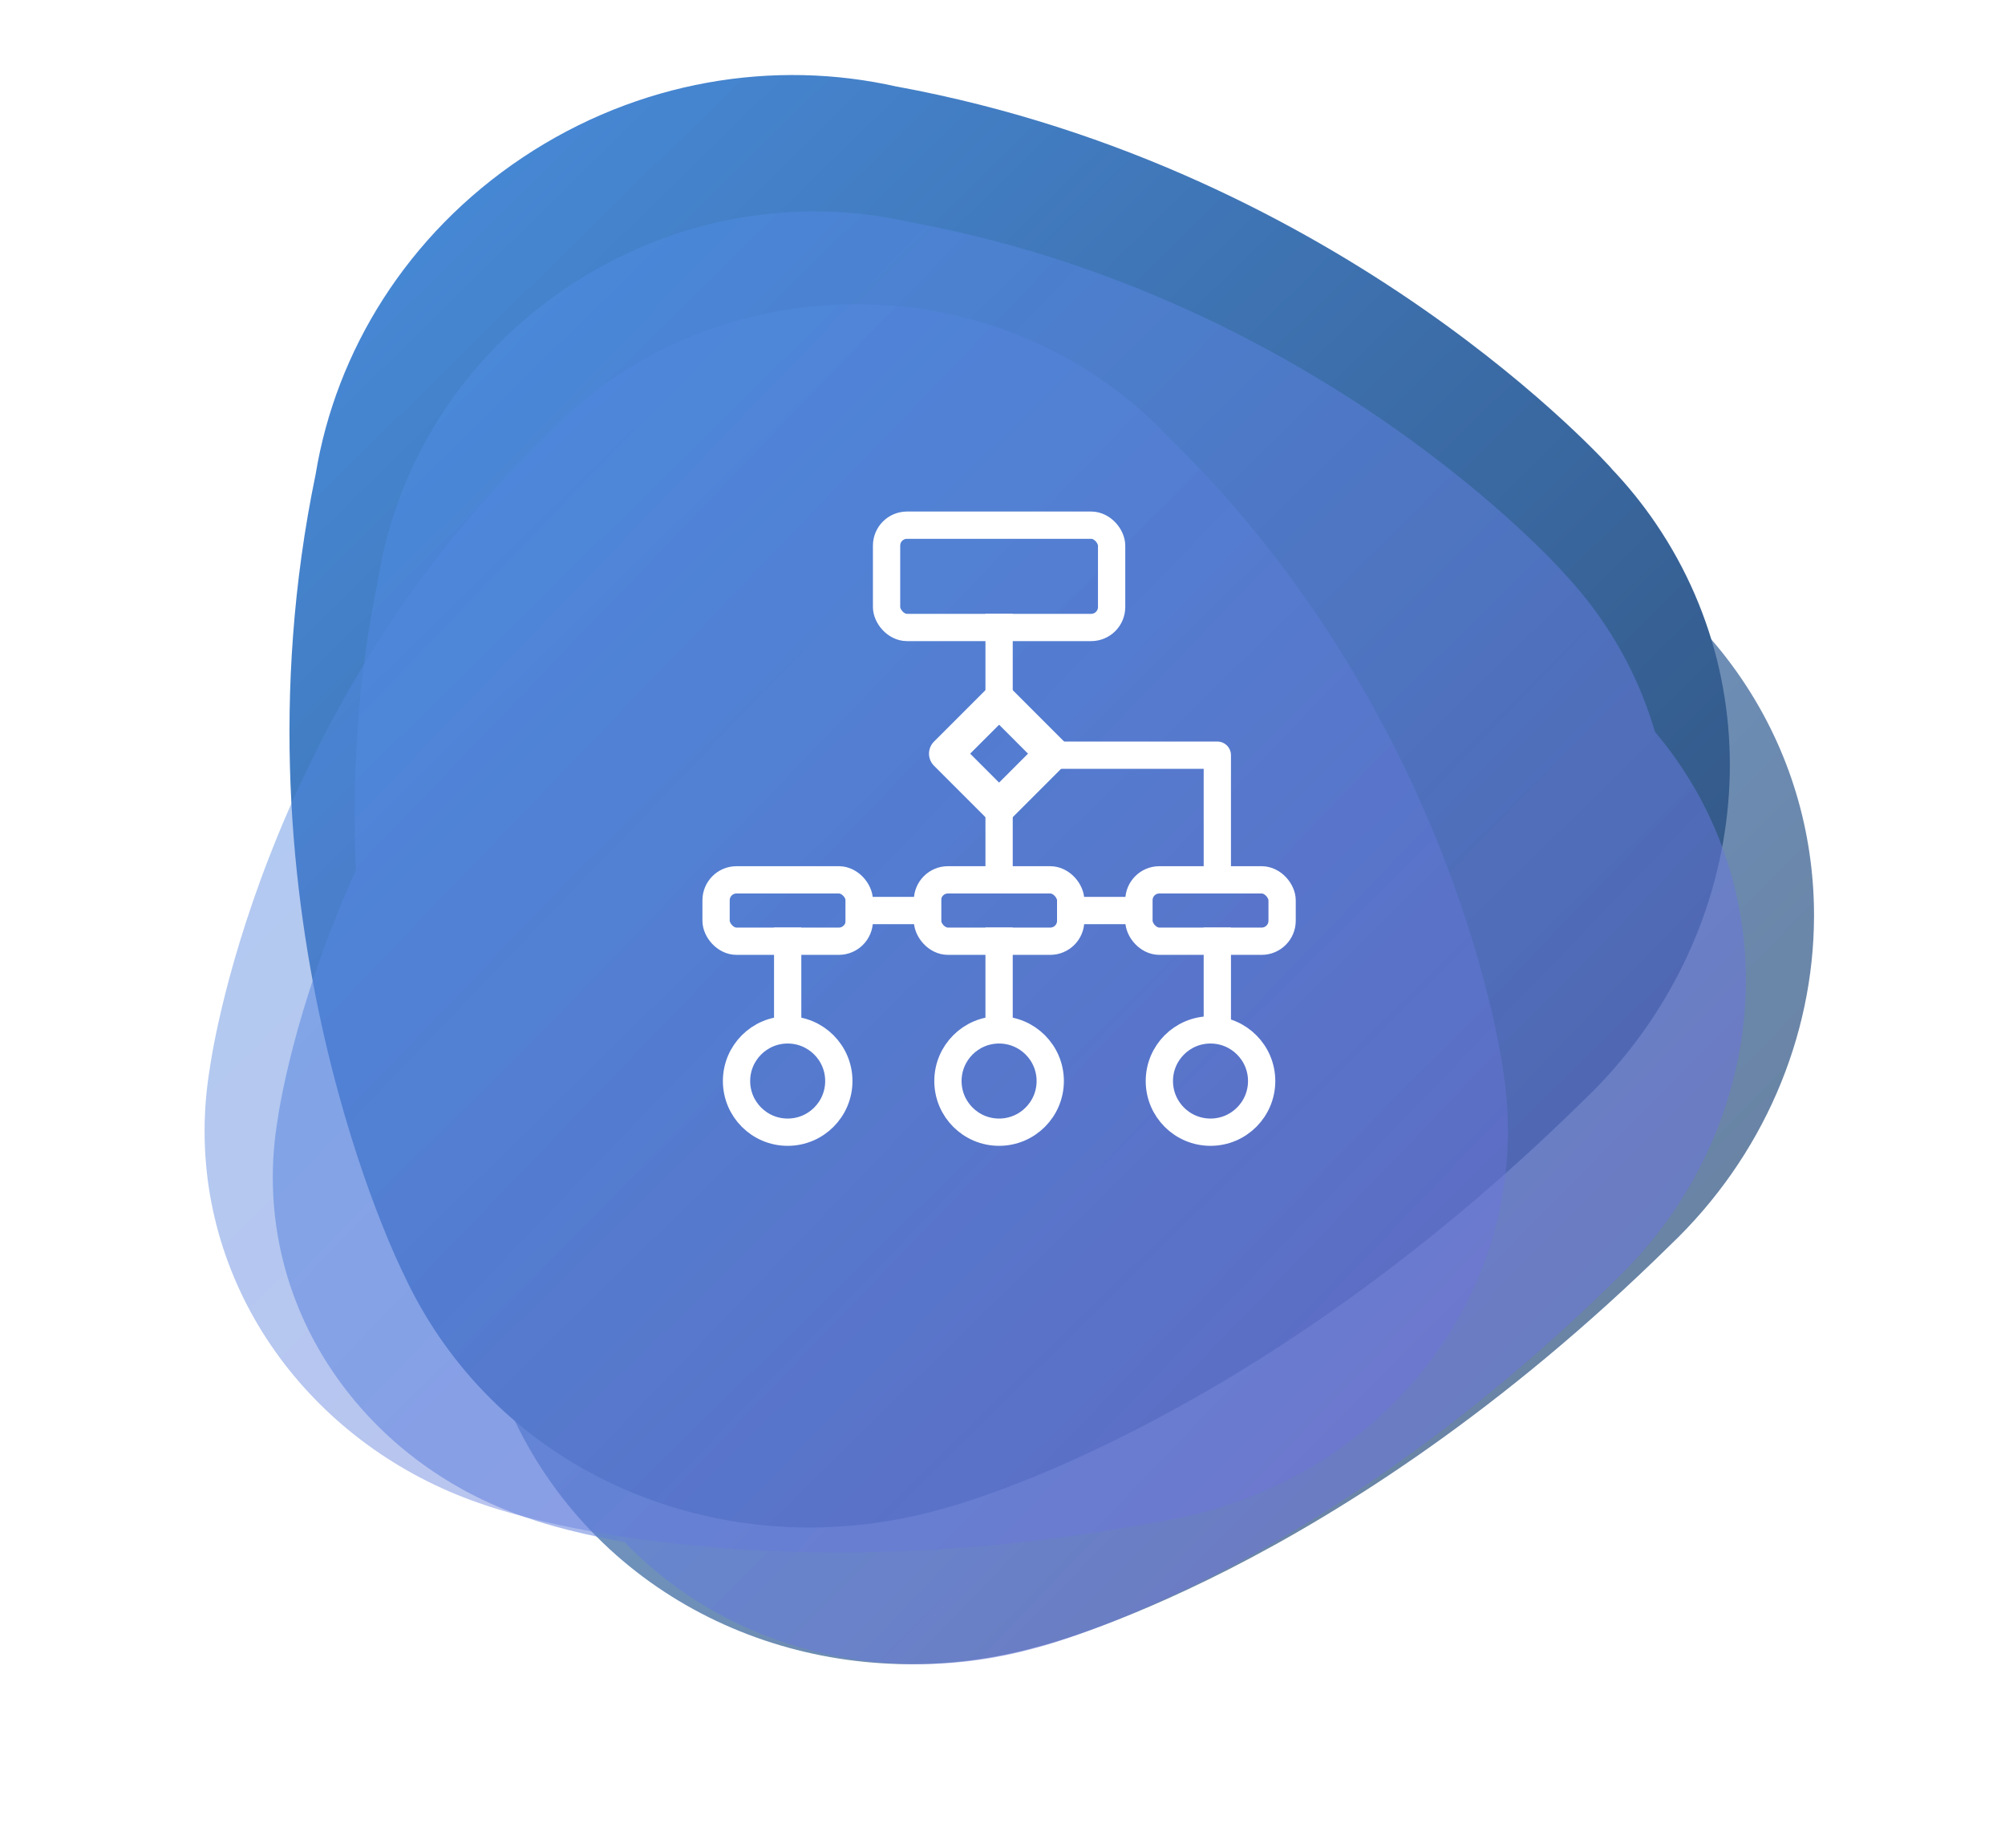 <?xml version="1.0" encoding="UTF-8"?>
<svg width="294px" height="271px" viewBox="0 0 294 271" version="1.1" xmlns="http://www.w3.org/2000/svg" xmlns:xlink="http://www.w3.org/1999/xlink">
    <!-- Generator: Sketch 52.6 (67491) - http://www.bohemiancoding.com/sketch -->
    <title>ico-work_process_3</title>
    <desc>Created with Sketch.</desc>
    <defs>
        <linearGradient x1="0%" y1="6.24500451e-15%" x2="102%" y2="101%" id="linearGradient-1">
            <stop stop-color="#4A90E2" offset="0%"></stop>
            <stop stop-color="#2C476A" offset="100%"></stop>
        </linearGradient>
        <linearGradient x1="0%" y1="0%" x2="102%" y2="101%" id="linearGradient-2">
            <stop stop-color="#4A90E2" offset="0%"></stop>
            <stop stop-color="#746DD7" offset="100%"></stop>
        </linearGradient>
        <filter x="-13.9%" y="-14.1%" width="127.8%" height="128.2%" filterUnits="objectBoundingBox" id="filter-3">
            <feGaussianBlur stdDeviation="10" in="SourceGraphic"></feGaussianBlur>
        </filter>
    </defs>
    <g id="ico-work_process_3" stroke="none" stroke-width="1" fill="none" fill-rule="evenodd">
        <g id="Group-11-Copy-8" transform="translate(30, 11)">
            <g id="Group-10">
                <path d="M62.268,35.771 C45.653,46.848 35.367,63.639 32.458,81.363 C19.261,145.026 44.946,196.179 45.097,196.48 C46.498,199.525 48.163,202.496 50.106,205.357 C65.959,228.707 95.292,237.969 122.236,230.433 C122.236,230.433 165.872,219.804 214.839,171.62 L214.836,171.621 C228.55,158.604 235.938,141.021 235.996,123.416 L235.996,123.008 C235.958,111.024 232.52,99.048 225.365,88.511 C223.415,85.639 221.258,82.983 218.933,80.543 L218.97,80.562 C218.97,80.562 180.798,37.49 116.125,25.581 L116.159,25.598 C111.256,24.482 106.204,23.915 101.11,23.915 C87.843,23.914 74.284,27.76 62.268,35.771" id="Fill-1" fill="url(#linearGradient-1)" opacity="0.735" style="mix-blend-mode: darken;"></path>
                <path d="M212.823,65.793 C210.837,62.868 208.64,60.163 206.27,57.678 L206.308,57.697 C206.308,57.697 167.418,13.827 101.528,1.697 L101.563,1.715 C83.556,-2.383 63.6,0.785 46.658,12.077 C29.732,23.358 19.251,40.46 16.287,58.512 C2.842,123.356 29.011,175.456 29.165,175.762 C30.592,178.865 32.289,181.889 34.269,184.804 C50.42,208.587 80.304,218.02 107.755,210.345 C107.755,210.345 152.212,199.519 202.1,150.442 L202.097,150.444 C225.687,128.058 230.904,92.418 212.823,65.793" id="Fill-4" fill="url(#linearGradient-1)" style="mix-blend-mode: multiply;"></path>
                <path d="M191.115,154.829 C191.115,151.697 190.849,148.624 190.347,145.627 L190.365,145.661 C190.365,145.661 183.662,94.223 141.182,52.915 L141.198,52.944 C129.981,41.078 113.691,33.609 95.559,33.609 C77.44,33.609 61.161,41.066 49.945,52.915 C7.592,94.102 0.803,145.357 0.763,145.658 C0.264,148.645 0,151.708 0,154.829 C0,180.293 17.299,201.925 41.367,209.753 C41.367,209.753 79.541,223.615 140.857,211.95 L140.854,211.95 C169.438,207.039 191.115,183.333 191.115,154.829" id="Fill-7" fill="url(#linearGradient-2)" opacity="0.446" style="mix-blend-mode: multiply;"></path>
                <path d="M61.612,215.122 C52.691,213.475 47.879,211.733 47.879,211.733 C25.841,204.591 10,184.85 10,161.615 C10,158.767 10.241,155.972 10.699,153.246 C10.72,153.086 12.828,137.228 22.198,116.596 C21.579,103.443 22.339,88.899 25.509,73.578 C28.217,57.048 37.794,41.388 53.262,31.058 C68.743,20.718 86.979,17.818 103.434,21.57 L103.402,21.554 C163.611,32.661 199.149,72.831 199.149,72.831 L199.114,72.814 C201.28,75.089 203.287,77.567 205.103,80.244 C208.531,85.303 211.042,90.717 212.678,96.304 C213.94,97.794 215.136,99.363 216.257,101.008 C222.814,110.635 225.965,121.575 226,132.522 L226,132.894 C225.947,148.977 219.176,165.039 206.607,176.93 L206.61,176.929 C161.731,220.946 121.737,230.655 121.737,230.655 C100.122,236.681 76.829,230.95 61.612,215.122 Z" id="Combined-Shape" fill="url(#linearGradient-2)" opacity="0.735" style="mix-blend-mode: darken;" filter="url(#filter-3)"></path>
                <g id="Group-24" transform="translate(75, 66)" fill-rule="nonzero" stroke="#FFFFFF">
                    <rect id="Rectangle" stroke-width="4" x="25" y="0" width="33" height="15" rx="3"></rect>
                    <rect id="Rectangle-Copy-5" stroke-width="4" x="31" y="52" width="21" height="9" rx="3"></rect>
                    <rect id="Rectangle-Copy-6" stroke-width="4" x="62" y="52" width="21" height="9" rx="3"></rect>
                    <rect id="Rectangle-Copy-6" stroke-width="4" x="0" y="52" width="21" height="9" rx="3"></rect>
                    <circle id="Oval" stroke-width="4" cx="10.5" cy="81.5" r="7.5"></circle>
                    <circle id="Oval-Copy-10" stroke-width="4" cx="41.5" cy="81.5" r="7.5"></circle>
                    <circle id="Oval-Copy-12" stroke-width="4" cx="72.5" cy="81.5" r="7.5"></circle>
                    <rect id="Rectangle" stroke-width="5" stroke-linecap="round" stroke-linejoin="round" transform="translate(41.5, 33.5) rotate(-315) translate(-41.5, -33.5) " x="36" y="28" width="11" height="11"></rect>
                    <path d="M41.5,15 L41.5,25.722" id="Line-6" stroke-width="4" stroke-linecap="square"></path>
                    <path d="M41.5,41 L41.5,51.722" id="Line-6-Copy" stroke-width="4" stroke-linecap="square"></path>
                    <path d="M41.5,61 L41.5,71.722" id="Line-6-Copy-2" stroke-width="4" stroke-linecap="square"></path>
                    <path d="M73.5,61 L73.5,71.722" id="Line-6-Copy-4" stroke-width="4" stroke-linecap="square"></path>
                    <polyline id="Line-6-Copy-5" stroke-width="4" stroke-linecap="round" stroke-linejoin="round" points="49 33.722 73.5 33.722 73.5 51.071"></polyline>
                    <path d="M62,56.5 L52,56.5" id="Line-7" stroke-width="4" stroke-linecap="square"></path>
                    <path d="M31,56.5 L21,56.5" id="Line-7-Copy" stroke-width="4" stroke-linecap="square"></path>
                    <path d="M10.5,61 L10.5,71.722" id="Line-6-Copy-3" stroke-width="4" stroke-linecap="square"></path>
                </g>
            </g>
        </g>
    </g>
</svg>